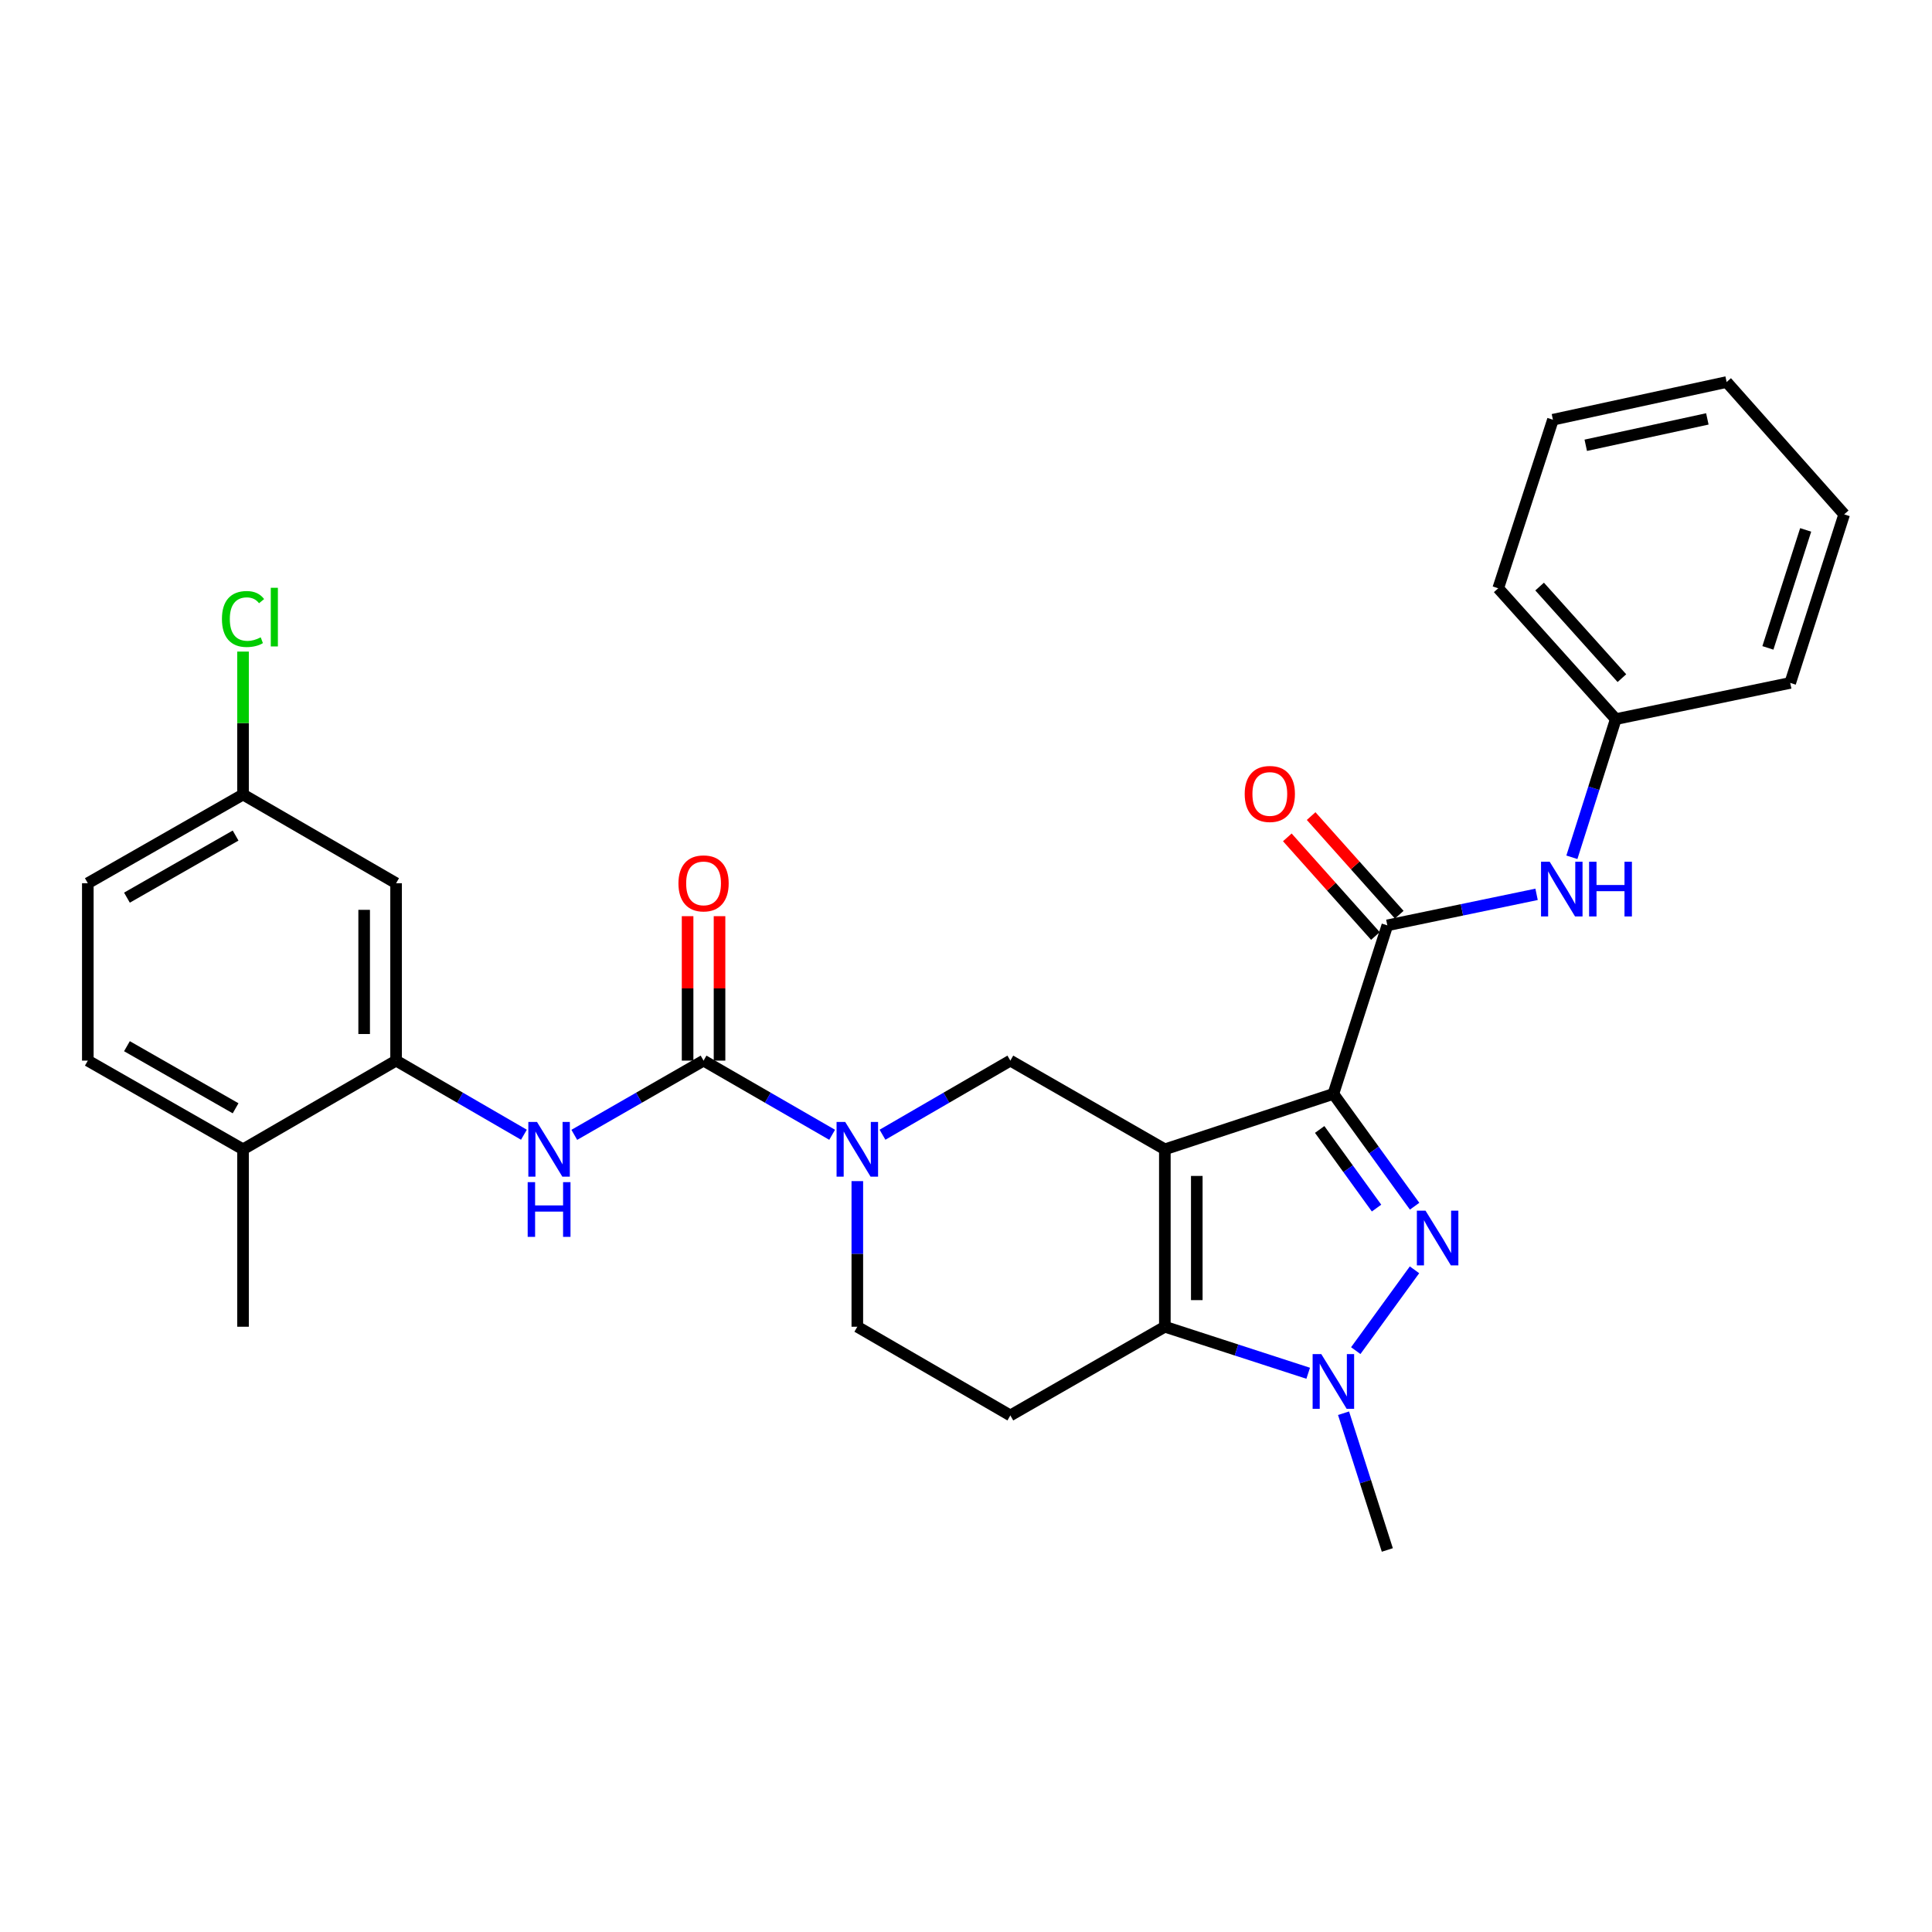 <?xml version='1.0' encoding='iso-8859-1'?>
<svg version='1.1' baseProfile='full'
              xmlns='http://www.w3.org/2000/svg'
                      xmlns:rdkit='http://www.rdkit.org/xml'
                      xmlns:xlink='http://www.w3.org/1999/xlink'
                  xml:space='preserve'
width='1000px' height='1000px' viewBox='0 0 1000 1000'>
<!-- END OF HEADER -->
<rect style='opacity:1.0;fill:#FFFFFF;stroke:none' width='1000' height='1000' x='0' y='0'> </rect>
<path class='bond-0' d='M 602.923,594.888 L 690.152,566.197' style='fill:none;fill-rule:evenodd;stroke:#000000;stroke-width:6px;stroke-linecap:butt;stroke-linejoin:miter;stroke-opacity:1' />
<path class='bond-2' d='M 602.923,594.888 L 602.923,686.717' style='fill:none;fill-rule:evenodd;stroke:#000000;stroke-width:6px;stroke-linecap:butt;stroke-linejoin:miter;stroke-opacity:1' />
<path class='bond-2' d='M 619.454,608.662 L 619.454,672.942' style='fill:none;fill-rule:evenodd;stroke:#000000;stroke-width:6px;stroke-linecap:butt;stroke-linejoin:miter;stroke-opacity:1' />
<path class='bond-7' d='M 602.923,594.888 L 522.95,548.977' style='fill:none;fill-rule:evenodd;stroke:#000000;stroke-width:6px;stroke-linecap:butt;stroke-linejoin:miter;stroke-opacity:1' />
<path class='bond-1' d='M 690.152,566.197 L 711.176,595.267' style='fill:none;fill-rule:evenodd;stroke:#000000;stroke-width:6px;stroke-linecap:butt;stroke-linejoin:miter;stroke-opacity:1' />
<path class='bond-1' d='M 711.176,595.267 L 732.201,624.336' style='fill:none;fill-rule:evenodd;stroke:#0000FF;stroke-width:6px;stroke-linecap:butt;stroke-linejoin:miter;stroke-opacity:1' />
<path class='bond-1' d='M 683.064,584.606 L 697.781,604.954' style='fill:none;fill-rule:evenodd;stroke:#000000;stroke-width:6px;stroke-linecap:butt;stroke-linejoin:miter;stroke-opacity:1' />
<path class='bond-1' d='M 697.781,604.954 L 712.499,625.303' style='fill:none;fill-rule:evenodd;stroke:#0000FF;stroke-width:6px;stroke-linecap:butt;stroke-linejoin:miter;stroke-opacity:1' />
<path class='bond-5' d='M 690.152,566.197 L 718.08,478.96' style='fill:none;fill-rule:evenodd;stroke:#000000;stroke-width:6px;stroke-linecap:butt;stroke-linejoin:miter;stroke-opacity:1' />
<path class='bond-29' d='M 732.147,657.252 L 701.741,699.085' style='fill:none;fill-rule:evenodd;stroke:#0000FF;stroke-width:6px;stroke-linecap:butt;stroke-linejoin:miter;stroke-opacity:1' />
<path class='bond-3' d='M 602.923,686.717 L 640.021,698.759' style='fill:none;fill-rule:evenodd;stroke:#000000;stroke-width:6px;stroke-linecap:butt;stroke-linejoin:miter;stroke-opacity:1' />
<path class='bond-3' d='M 640.021,698.759 L 677.119,710.8' style='fill:none;fill-rule:evenodd;stroke:#0000FF;stroke-width:6px;stroke-linecap:butt;stroke-linejoin:miter;stroke-opacity:1' />
<path class='bond-10' d='M 602.923,686.717 L 522.95,732.627' style='fill:none;fill-rule:evenodd;stroke:#000000;stroke-width:6px;stroke-linecap:butt;stroke-linejoin:miter;stroke-opacity:1' />
<path class='bond-20' d='M 695.418,731.48 L 706.749,766.87' style='fill:none;fill-rule:evenodd;stroke:#0000FF;stroke-width:6px;stroke-linecap:butt;stroke-linejoin:miter;stroke-opacity:1' />
<path class='bond-20' d='M 706.749,766.87 L 718.08,802.259' style='fill:none;fill-rule:evenodd;stroke:#000000;stroke-width:6px;stroke-linecap:butt;stroke-linejoin:miter;stroke-opacity:1' />
<path class='bond-4' d='M 364.162,548.977 L 397.437,568.172' style='fill:none;fill-rule:evenodd;stroke:#000000;stroke-width:6px;stroke-linecap:butt;stroke-linejoin:miter;stroke-opacity:1' />
<path class='bond-4' d='M 397.437,568.172 L 430.712,587.367' style='fill:none;fill-rule:evenodd;stroke:#0000FF;stroke-width:6px;stroke-linecap:butt;stroke-linejoin:miter;stroke-opacity:1' />
<path class='bond-8' d='M 364.162,548.977 L 330.707,568.187' style='fill:none;fill-rule:evenodd;stroke:#000000;stroke-width:6px;stroke-linecap:butt;stroke-linejoin:miter;stroke-opacity:1' />
<path class='bond-8' d='M 330.707,568.187 L 297.252,587.397' style='fill:none;fill-rule:evenodd;stroke:#0000FF;stroke-width:6px;stroke-linecap:butt;stroke-linejoin:miter;stroke-opacity:1' />
<path class='bond-14' d='M 372.427,548.977 L 372.427,511.595' style='fill:none;fill-rule:evenodd;stroke:#000000;stroke-width:6px;stroke-linecap:butt;stroke-linejoin:miter;stroke-opacity:1' />
<path class='bond-14' d='M 372.427,511.595 L 372.427,474.213' style='fill:none;fill-rule:evenodd;stroke:#FF0000;stroke-width:6px;stroke-linecap:butt;stroke-linejoin:miter;stroke-opacity:1' />
<path class='bond-14' d='M 355.896,548.977 L 355.896,511.595' style='fill:none;fill-rule:evenodd;stroke:#000000;stroke-width:6px;stroke-linecap:butt;stroke-linejoin:miter;stroke-opacity:1' />
<path class='bond-14' d='M 355.896,511.595 L 355.896,474.213' style='fill:none;fill-rule:evenodd;stroke:#FF0000;stroke-width:6px;stroke-linecap:butt;stroke-linejoin:miter;stroke-opacity:1' />
<path class='bond-11' d='M 718.08,478.96 L 756.705,470.934' style='fill:none;fill-rule:evenodd;stroke:#000000;stroke-width:6px;stroke-linecap:butt;stroke-linejoin:miter;stroke-opacity:1' />
<path class='bond-11' d='M 756.705,470.934 L 795.33,462.908' style='fill:none;fill-rule:evenodd;stroke:#0000FF;stroke-width:6px;stroke-linecap:butt;stroke-linejoin:miter;stroke-opacity:1' />
<path class='bond-15' d='M 724.244,473.453 L 701.444,447.93' style='fill:none;fill-rule:evenodd;stroke:#000000;stroke-width:6px;stroke-linecap:butt;stroke-linejoin:miter;stroke-opacity:1' />
<path class='bond-15' d='M 701.444,447.93 L 678.643,422.407' style='fill:none;fill-rule:evenodd;stroke:#FF0000;stroke-width:6px;stroke-linecap:butt;stroke-linejoin:miter;stroke-opacity:1' />
<path class='bond-15' d='M 711.916,484.466 L 689.115,458.943' style='fill:none;fill-rule:evenodd;stroke:#000000;stroke-width:6px;stroke-linecap:butt;stroke-linejoin:miter;stroke-opacity:1' />
<path class='bond-15' d='M 689.115,458.943 L 666.315,433.42' style='fill:none;fill-rule:evenodd;stroke:#FF0000;stroke-width:6px;stroke-linecap:butt;stroke-linejoin:miter;stroke-opacity:1' />
<path class='bond-6' d='M 456.778,587.335 L 489.864,568.156' style='fill:none;fill-rule:evenodd;stroke:#0000FF;stroke-width:6px;stroke-linecap:butt;stroke-linejoin:miter;stroke-opacity:1' />
<path class='bond-6' d='M 489.864,568.156 L 522.95,548.977' style='fill:none;fill-rule:evenodd;stroke:#000000;stroke-width:6px;stroke-linecap:butt;stroke-linejoin:miter;stroke-opacity:1' />
<path class='bond-13' d='M 443.749,611.343 L 443.749,649.03' style='fill:none;fill-rule:evenodd;stroke:#0000FF;stroke-width:6px;stroke-linecap:butt;stroke-linejoin:miter;stroke-opacity:1' />
<path class='bond-13' d='M 443.749,649.03 L 443.749,686.717' style='fill:none;fill-rule:evenodd;stroke:#000000;stroke-width:6px;stroke-linecap:butt;stroke-linejoin:miter;stroke-opacity:1' />
<path class='bond-9' d='M 271.179,587.335 L 238.097,568.156' style='fill:none;fill-rule:evenodd;stroke:#0000FF;stroke-width:6px;stroke-linecap:butt;stroke-linejoin:miter;stroke-opacity:1' />
<path class='bond-9' d='M 238.097,568.156 L 205.015,548.977' style='fill:none;fill-rule:evenodd;stroke:#000000;stroke-width:6px;stroke-linecap:butt;stroke-linejoin:miter;stroke-opacity:1' />
<path class='bond-12' d='M 205.015,548.977 L 205.015,457.157' style='fill:none;fill-rule:evenodd;stroke:#000000;stroke-width:6px;stroke-linecap:butt;stroke-linejoin:miter;stroke-opacity:1' />
<path class='bond-12' d='M 188.484,535.204 L 188.484,470.93' style='fill:none;fill-rule:evenodd;stroke:#000000;stroke-width:6px;stroke-linecap:butt;stroke-linejoin:miter;stroke-opacity:1' />
<path class='bond-16' d='M 205.015,548.977 L 125.795,594.888' style='fill:none;fill-rule:evenodd;stroke:#000000;stroke-width:6px;stroke-linecap:butt;stroke-linejoin:miter;stroke-opacity:1' />
<path class='bond-30' d='M 522.95,732.627 L 443.749,686.717' style='fill:none;fill-rule:evenodd;stroke:#000000;stroke-width:6px;stroke-linecap:butt;stroke-linejoin:miter;stroke-opacity:1' />
<path class='bond-19' d='M 813.606,443.729 L 824.964,407.973' style='fill:none;fill-rule:evenodd;stroke:#0000FF;stroke-width:6px;stroke-linecap:butt;stroke-linejoin:miter;stroke-opacity:1' />
<path class='bond-19' d='M 824.964,407.973 L 836.322,372.216' style='fill:none;fill-rule:evenodd;stroke:#000000;stroke-width:6px;stroke-linecap:butt;stroke-linejoin:miter;stroke-opacity:1' />
<path class='bond-18' d='M 205.015,457.157 L 125.795,411.247' style='fill:none;fill-rule:evenodd;stroke:#000000;stroke-width:6px;stroke-linecap:butt;stroke-linejoin:miter;stroke-opacity:1' />
<path class='bond-17' d='M 125.795,594.888 L 45.455,548.977' style='fill:none;fill-rule:evenodd;stroke:#000000;stroke-width:6px;stroke-linecap:butt;stroke-linejoin:miter;stroke-opacity:1' />
<path class='bond-17' d='M 121.946,573.648 L 65.707,541.511' style='fill:none;fill-rule:evenodd;stroke:#000000;stroke-width:6px;stroke-linecap:butt;stroke-linejoin:miter;stroke-opacity:1' />
<path class='bond-23' d='M 125.795,594.888 L 125.795,686.717' style='fill:none;fill-rule:evenodd;stroke:#000000;stroke-width:6px;stroke-linecap:butt;stroke-linejoin:miter;stroke-opacity:1' />
<path class='bond-21' d='M 45.455,548.977 L 45.455,457.157' style='fill:none;fill-rule:evenodd;stroke:#000000;stroke-width:6px;stroke-linecap:butt;stroke-linejoin:miter;stroke-opacity:1' />
<path class='bond-22' d='M 125.795,411.247 L 125.795,374.25' style='fill:none;fill-rule:evenodd;stroke:#000000;stroke-width:6px;stroke-linecap:butt;stroke-linejoin:miter;stroke-opacity:1' />
<path class='bond-22' d='M 125.795,374.25 L 125.795,337.254' style='fill:none;fill-rule:evenodd;stroke:#00CC00;stroke-width:6px;stroke-linecap:butt;stroke-linejoin:miter;stroke-opacity:1' />
<path class='bond-32' d='M 125.795,411.247 L 45.455,457.157' style='fill:none;fill-rule:evenodd;stroke:#000000;stroke-width:6px;stroke-linecap:butt;stroke-linejoin:miter;stroke-opacity:1' />
<path class='bond-32' d='M 121.946,432.487 L 65.707,464.624' style='fill:none;fill-rule:evenodd;stroke:#000000;stroke-width:6px;stroke-linecap:butt;stroke-linejoin:miter;stroke-opacity:1' />
<path class='bond-24' d='M 836.322,372.216 L 775.479,304.494' style='fill:none;fill-rule:evenodd;stroke:#000000;stroke-width:6px;stroke-linecap:butt;stroke-linejoin:miter;stroke-opacity:1' />
<path class='bond-24' d='M 839.492,351.01 L 796.902,303.605' style='fill:none;fill-rule:evenodd;stroke:#000000;stroke-width:6px;stroke-linecap:butt;stroke-linejoin:miter;stroke-opacity:1' />
<path class='bond-25' d='M 836.322,372.216 L 926.617,353.472' style='fill:none;fill-rule:evenodd;stroke:#000000;stroke-width:6px;stroke-linecap:butt;stroke-linejoin:miter;stroke-opacity:1' />
<path class='bond-27' d='M 775.479,304.494 L 803.793,217.248' style='fill:none;fill-rule:evenodd;stroke:#000000;stroke-width:6px;stroke-linecap:butt;stroke-linejoin:miter;stroke-opacity:1' />
<path class='bond-26' d='M 926.617,353.472 L 954.545,266.234' style='fill:none;fill-rule:evenodd;stroke:#000000;stroke-width:6px;stroke-linecap:butt;stroke-linejoin:miter;stroke-opacity:1' />
<path class='bond-26' d='M 915.063,335.346 L 934.612,274.28' style='fill:none;fill-rule:evenodd;stroke:#000000;stroke-width:6px;stroke-linecap:butt;stroke-linejoin:miter;stroke-opacity:1' />
<path class='bond-28' d='M 954.545,266.234 L 893.702,197.741' style='fill:none;fill-rule:evenodd;stroke:#000000;stroke-width:6px;stroke-linecap:butt;stroke-linejoin:miter;stroke-opacity:1' />
<path class='bond-31' d='M 803.793,217.248 L 893.702,197.741' style='fill:none;fill-rule:evenodd;stroke:#000000;stroke-width:6px;stroke-linecap:butt;stroke-linejoin:miter;stroke-opacity:1' />
<path class='bond-31' d='M 820.784,230.477 L 883.721,216.822' style='fill:none;fill-rule:evenodd;stroke:#000000;stroke-width:6px;stroke-linecap:butt;stroke-linejoin:miter;stroke-opacity:1' />
<path  class='atom-2' d='M 737.847 626.638
L 747.127 641.638
Q 748.047 643.118, 749.527 645.798
Q 751.007 648.478, 751.087 648.638
L 751.087 626.638
L 754.847 626.638
L 754.847 654.958
L 750.967 654.958
L 741.007 638.558
Q 739.847 636.638, 738.607 634.438
Q 737.407 632.238, 737.047 631.558
L 737.047 654.958
L 733.367 654.958
L 733.367 626.638
L 737.847 626.638
' fill='#0000FF'/>
<path  class='atom-4' d='M 683.892 700.871
L 693.172 715.871
Q 694.092 717.351, 695.572 720.031
Q 697.052 722.711, 697.132 722.871
L 697.132 700.871
L 700.892 700.871
L 700.892 729.191
L 697.012 729.191
L 687.052 712.791
Q 685.892 710.871, 684.652 708.671
Q 683.452 706.471, 683.092 705.791
L 683.092 729.191
L 679.412 729.191
L 679.412 700.871
L 683.892 700.871
' fill='#0000FF'/>
<path  class='atom-7' d='M 437.489 580.728
L 446.769 595.728
Q 447.689 597.208, 449.169 599.888
Q 450.649 602.568, 450.729 602.728
L 450.729 580.728
L 454.489 580.728
L 454.489 609.048
L 450.609 609.048
L 440.649 592.648
Q 439.489 590.728, 438.249 588.528
Q 437.049 586.328, 436.689 585.648
L 436.689 609.048
L 433.009 609.048
L 433.009 580.728
L 437.489 580.728
' fill='#0000FF'/>
<path  class='atom-9' d='M 277.947 580.728
L 287.227 595.728
Q 288.147 597.208, 289.627 599.888
Q 291.107 602.568, 291.187 602.728
L 291.187 580.728
L 294.947 580.728
L 294.947 609.048
L 291.067 609.048
L 281.107 592.648
Q 279.947 590.728, 278.707 588.528
Q 277.507 586.328, 277.147 585.648
L 277.147 609.048
L 273.467 609.048
L 273.467 580.728
L 277.947 580.728
' fill='#0000FF'/>
<path  class='atom-9' d='M 273.127 611.88
L 276.967 611.88
L 276.967 623.92
L 291.447 623.92
L 291.447 611.88
L 295.287 611.88
L 295.287 640.2
L 291.447 640.2
L 291.447 627.12
L 276.967 627.12
L 276.967 640.2
L 273.127 640.2
L 273.127 611.88
' fill='#0000FF'/>
<path  class='atom-12' d='M 802.115 446.037
L 811.395 461.037
Q 812.315 462.517, 813.795 465.197
Q 815.275 467.877, 815.355 468.037
L 815.355 446.037
L 819.115 446.037
L 819.115 474.357
L 815.235 474.357
L 805.275 457.957
Q 804.115 456.037, 802.875 453.837
Q 801.675 451.637, 801.315 450.957
L 801.315 474.357
L 797.635 474.357
L 797.635 446.037
L 802.115 446.037
' fill='#0000FF'/>
<path  class='atom-12' d='M 822.515 446.037
L 826.355 446.037
L 826.355 458.077
L 840.835 458.077
L 840.835 446.037
L 844.675 446.037
L 844.675 474.357
L 840.835 474.357
L 840.835 461.277
L 826.355 461.277
L 826.355 474.357
L 822.515 474.357
L 822.515 446.037
' fill='#0000FF'/>
<path  class='atom-15' d='M 351.162 457.237
Q 351.162 450.437, 354.522 446.637
Q 357.882 442.837, 364.162 442.837
Q 370.442 442.837, 373.802 446.637
Q 377.162 450.437, 377.162 457.237
Q 377.162 464.117, 373.762 468.037
Q 370.362 471.917, 364.162 471.917
Q 357.922 471.917, 354.522 468.037
Q 351.162 464.157, 351.162 457.237
M 364.162 468.717
Q 368.482 468.717, 370.802 465.837
Q 373.162 462.917, 373.162 457.237
Q 373.162 451.677, 370.802 448.877
Q 368.482 446.037, 364.162 446.037
Q 359.842 446.037, 357.482 448.837
Q 355.162 451.637, 355.162 457.237
Q 355.162 462.957, 357.482 465.837
Q 359.842 468.717, 364.162 468.717
' fill='#FF0000'/>
<path  class='atom-16' d='M 644.255 410.951
Q 644.255 404.151, 647.615 400.351
Q 650.975 396.551, 657.255 396.551
Q 663.535 396.551, 666.895 400.351
Q 670.255 404.151, 670.255 410.951
Q 670.255 417.831, 666.855 421.751
Q 663.455 425.631, 657.255 425.631
Q 651.015 425.631, 647.615 421.751
Q 644.255 417.871, 644.255 410.951
M 657.255 422.431
Q 661.575 422.431, 663.895 419.551
Q 666.255 416.631, 666.255 410.951
Q 666.255 405.391, 663.895 402.591
Q 661.575 399.751, 657.255 399.751
Q 652.935 399.751, 650.575 402.551
Q 648.255 405.351, 648.255 410.951
Q 648.255 416.671, 650.575 419.551
Q 652.935 422.431, 657.255 422.431
' fill='#FF0000'/>
<path  class='atom-23' d='M 114.875 320.398
Q 114.875 313.358, 118.155 309.678
Q 121.475 305.958, 127.755 305.958
Q 133.595 305.958, 136.715 310.078
L 134.075 312.238
Q 131.795 309.238, 127.755 309.238
Q 123.475 309.238, 121.195 312.118
Q 118.955 314.958, 118.955 320.398
Q 118.955 325.998, 121.275 328.878
Q 123.635 331.758, 128.195 331.758
Q 131.315 331.758, 134.955 329.878
L 136.075 332.878
Q 134.595 333.838, 132.355 334.398
Q 130.115 334.958, 127.635 334.958
Q 121.475 334.958, 118.155 331.198
Q 114.875 327.438, 114.875 320.398
' fill='#00CC00'/>
<path  class='atom-23' d='M 140.155 304.238
L 143.835 304.238
L 143.835 334.598
L 140.155 334.598
L 140.155 304.238
' fill='#00CC00'/>
</svg>
